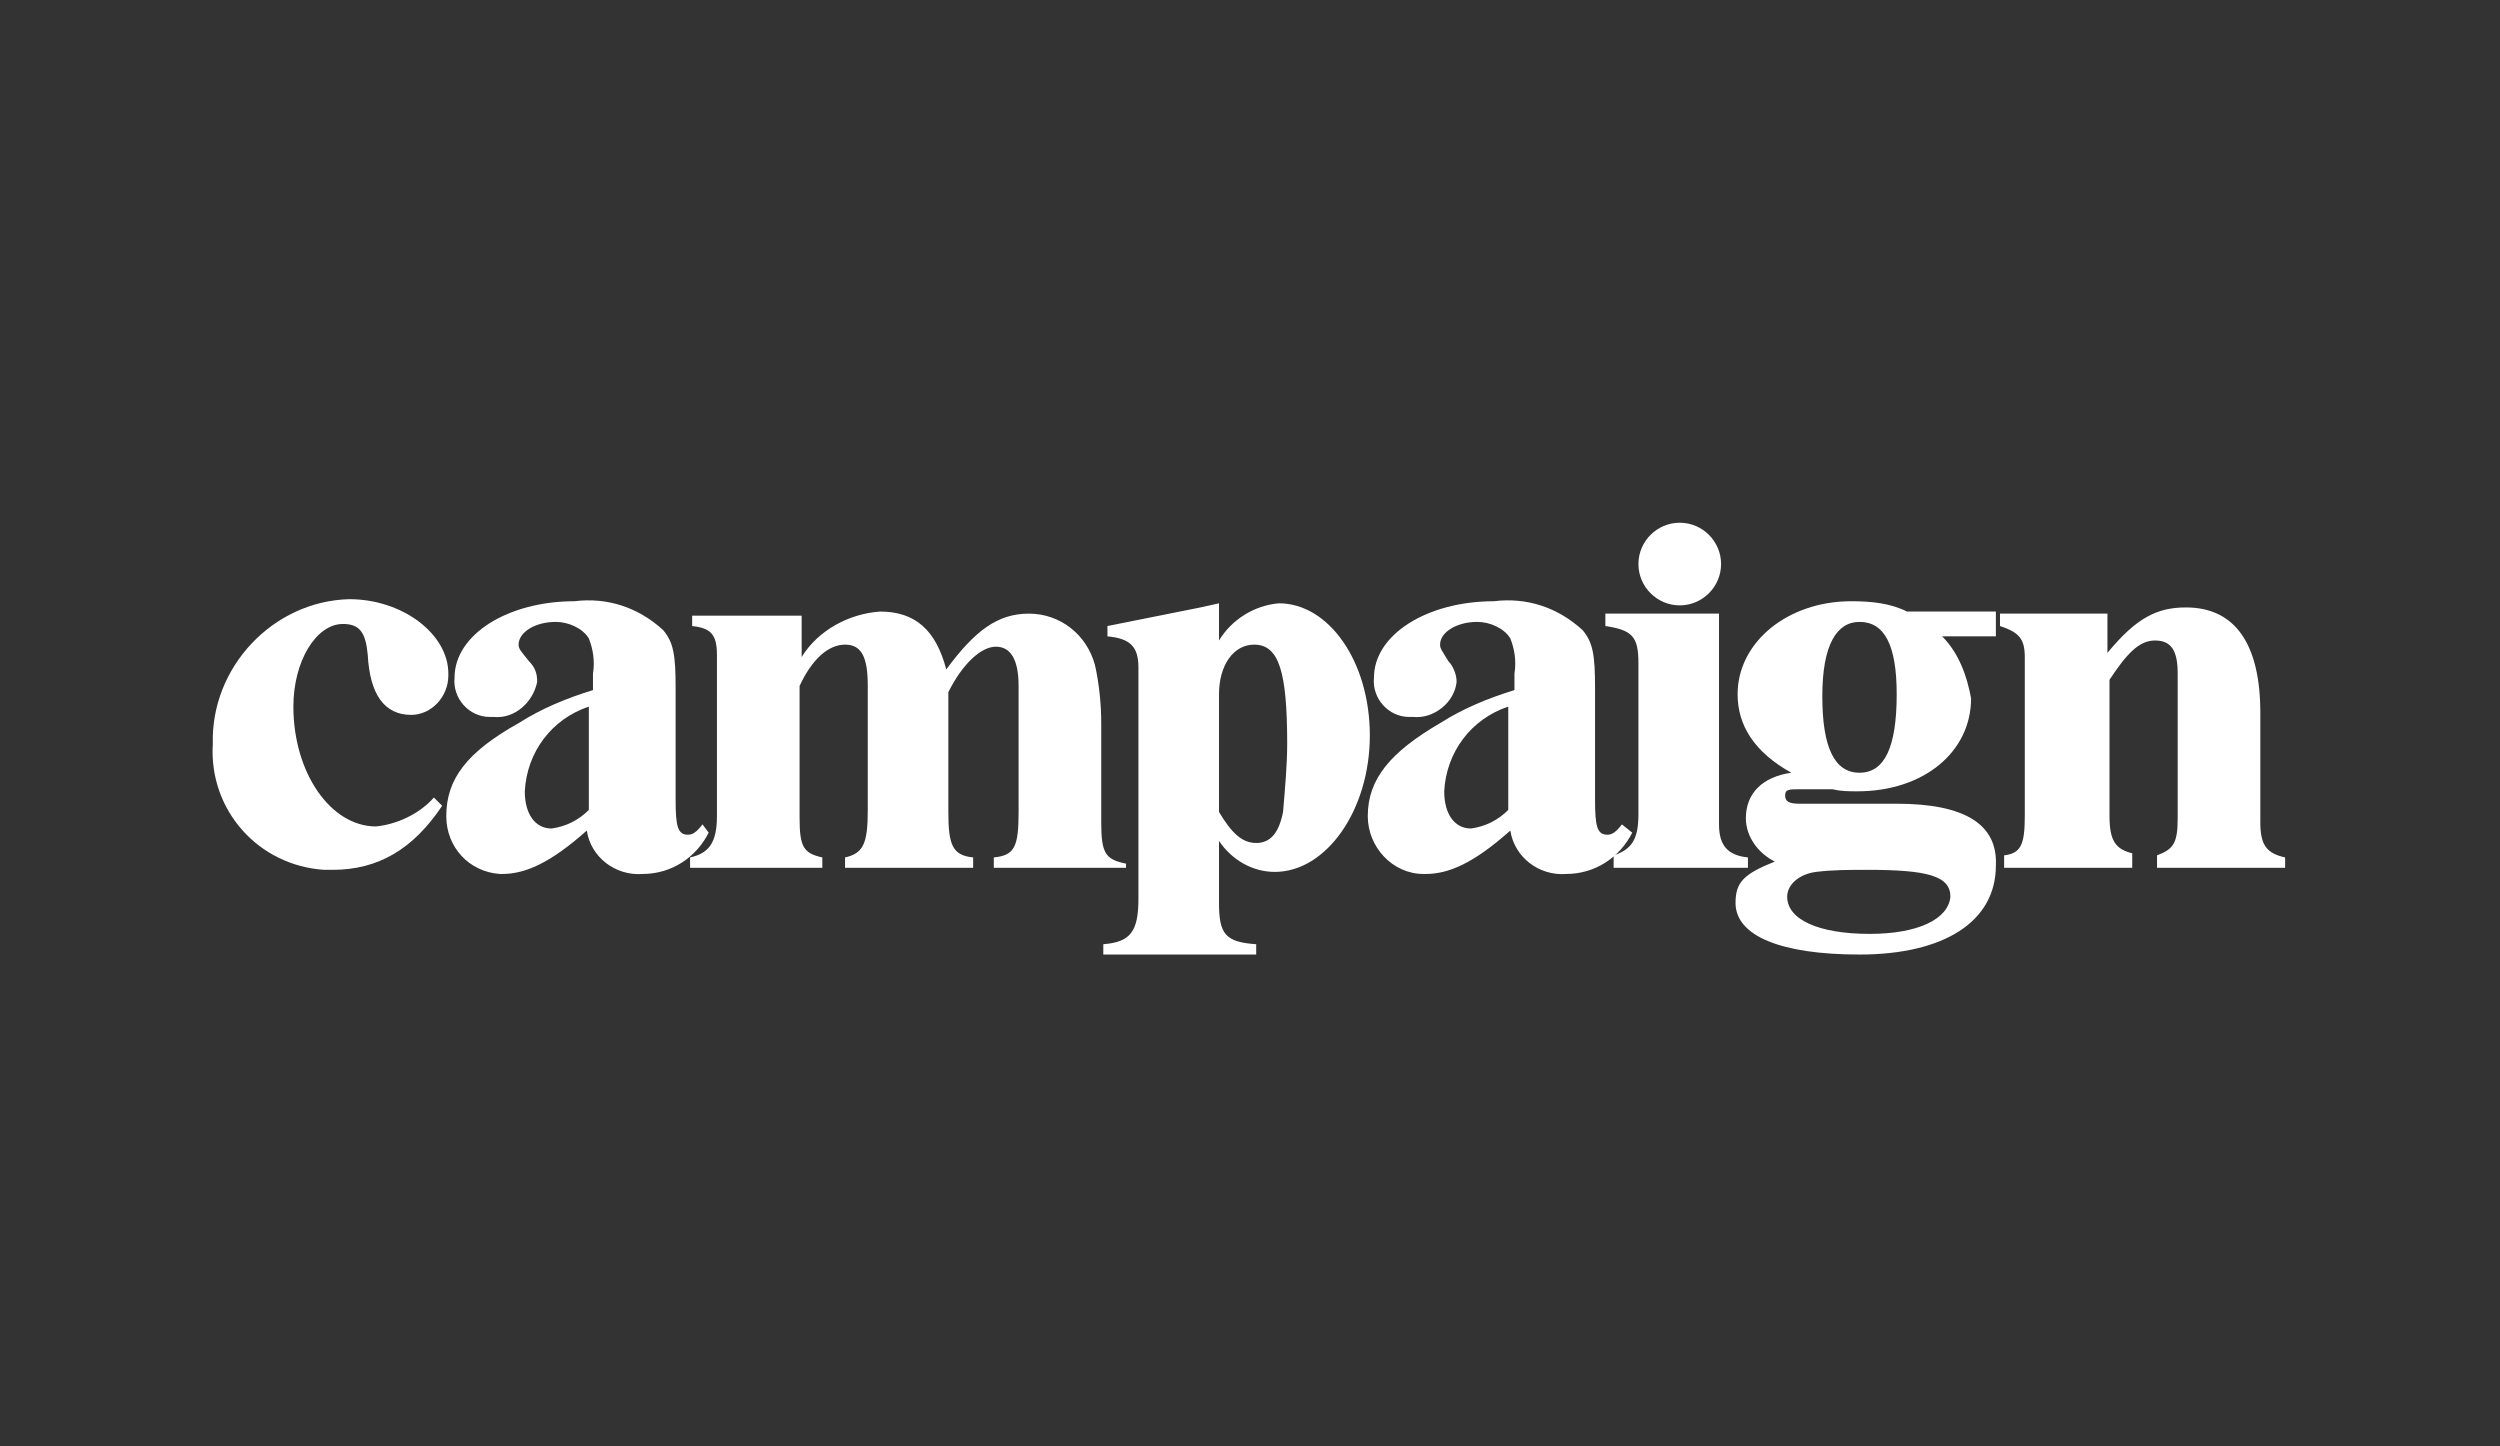 <?xml version="1.0" encoding="utf-8"?>
<!-- Generator: Adobe Illustrator 24.0.3, SVG Export Plug-In . SVG Version: 6.00 Build 0)  -->
<svg version="1.1" id="Layer_1" xmlns="http://www.w3.org/2000/svg" xmlns:xlink="http://www.w3.org/1999/xlink" x="0px" y="0px"
	 viewBox="0 0 121 70" style="enable-background:new 0 0 121 70;" xml:space="preserve">
<rect x="0" y="0" width="121" height="70" fill="#333333" stroke="none"/>
<style type="text/css">
	.st0{fill:#FFFFFF;}
</style>
<title>clients</title>
<g>
	<path class="st0" d="M21,38.6c-0.7,0.8-1.8,1.3-2.8,1.4c-2.2,0-4-2.6-4-5.8c0-2.2,1.1-4,2.4-4c0.8,0,1.1,0.4,1.2,1.5
		c0.1,1.9,0.8,2.9,2.1,2.9c1,0,1.8-0.9,1.8-1.9c0,0,0,0,0-0.1c0-1.9-2.2-3.6-4.8-3.6c-3.7,0.1-6.7,3.3-6.6,7
		c-0.2,3.2,2.2,5.9,5.4,6.1c0.1,0,0.3,0,0.4,0c2.2,0,3.9-1,5.3-3.1L21,38.6z"/>
	<path class="st0" d="M48.1,42v-0.5c1-0.1,1.2-0.5,1.2-2.2v-0.4v-5.7c0-1.3-0.4-1.9-1.1-1.9s-1.6,0.8-2.3,2.2v5.8
		c0,1.6,0.2,2.1,1.2,2.2V42h-6.2v-0.5c0.9-0.2,1.1-0.7,1.1-2.3v-6c0-1.4-0.3-2-1.1-2s-1.6,0.7-2.2,2v6.4c0,1.4,0.2,1.7,1.1,1.9V42
		h-6.4v-0.5c0.9-0.2,1.3-0.7,1.3-2v-7.8c0-1-0.3-1.3-1.2-1.4v-0.5h5.3v2c0.8-1.3,2.3-2.1,3.8-2.2c1.7,0,2.7,0.9,3.2,2.8
		c1.4-1.9,2.5-2.7,4-2.7c1.5,0,2.8,1,3.2,2.5c0.2,0.9,0.3,1.9,0.3,2.8v4.8c0,1.5,0.2,1.8,1.2,2V42H48.1z"/>
	<path class="st0" d="M34,39.9c-0.3,0.4-0.5,0.5-0.7,0.5c-0.5,0-0.6-0.4-0.6-1.7v-5.4c0-1.6-0.1-2.2-0.6-2.8
		c-1.2-1.1-2.7-1.6-4.3-1.4c-3.2,0-5.8,1.6-5.8,3.7c-0.1,1,0.7,1.9,1.7,1.9c0.1,0,0.1,0,0.2,0c1,0.1,1.9-0.7,2.1-1.7
		c0-0.4-0.1-0.7-0.4-1c-0.4-0.5-0.5-0.6-0.5-0.8c0-0.6,0.8-1.1,1.8-1.1c0.6,0,1.3,0.3,1.6,0.8c0.2,0.5,0.3,1.1,0.2,1.7v0.8
		c-1.3,0.4-2.5,0.9-3.6,1.6c-2.5,1.4-3.5,2.7-3.5,4.5c0,1.5,1.1,2.7,2.6,2.8c0,0,0.1,0,0.1,0c1.1,0,2.3-0.5,4.1-2.1
		c0.2,1.3,1.4,2.2,2.7,2.1c1.4,0,2.6-0.8,3.2-2L34,39.9z M28.5,39.2c-0.5,0.5-1.1,0.8-1.8,0.9c-0.8,0-1.3-0.7-1.3-1.8
		c0.1-1.9,1.3-3.5,3.1-4.1V39.2z"/>
	<path class="st0" d="M78.1,42v-0.6c0.9-0.3,1.2-0.8,1.2-2v-7.3c0-1.3-0.3-1.6-1.6-1.8v-0.6h5.5v10.2c0,1,0.4,1.5,1.4,1.6V42H78.1z"
		/>
	<path class="st0" d="M81.3,29.3c-1.1,0-2-0.9-2-2s0.9-2,2-2s2,0.9,2,2S82.4,29.3,81.3,29.3"/>
	<path class="st0" d="M61.9,29.2C60.7,29.3,59.6,30,59,31v-1.8l-0.9,0.2l-4.5,0.9v0.5c1.1,0.1,1.5,0.5,1.5,1.5v11.2
		c0,1.6-0.4,2.1-1.7,2.2v0.5h7.4v-0.5c-1.5-0.1-1.8-0.5-1.8-2v-3c0.6,0.9,1.6,1.5,2.7,1.5c2.5,0,4.6-3,4.6-6.6S64.3,29.2,61.9,29.2
		 M62.1,39.3c-0.2,1-0.6,1.5-1.3,1.5s-1.2-0.5-1.8-1.5v-5.7c0-1.4,0.7-2.4,1.7-2.4c1.2,0,1.6,1.3,1.6,4.8
		C62.3,37,62.2,38.1,62.1,39.3"/>
	<path class="st0" d="M78.5,39.9c-0.3,0.4-0.5,0.5-0.7,0.5c-0.5,0-0.6-0.4-0.6-1.7v-5.4c0-1.6-0.1-2.2-0.6-2.8
		c-1.2-1.1-2.7-1.6-4.3-1.4c-3.2,0-5.8,1.6-5.8,3.7c-0.1,1,0.7,1.9,1.7,1.9c0.1,0,0.1,0,0.2,0c1,0.1,2-0.7,2.1-1.7
		c0-0.4-0.2-0.8-0.4-1c-0.3-0.5-0.4-0.6-0.4-0.8c0-0.6,0.8-1.1,1.8-1.1c0.6,0,1.3,0.3,1.6,0.8c0.2,0.5,0.3,1.1,0.2,1.7v0.8
		c-1.3,0.4-2.5,0.9-3.6,1.6c-2.4,1.4-3.5,2.7-3.5,4.5c0,1.5,1.2,2.8,2.7,2.8c0,0,0.1,0,0.1,0c1.1,0,2.3-0.5,4.1-2.1
		c0.2,1.3,1.4,2.2,2.7,2.1c1.4,0,2.6-0.8,3.2-2L78.5,39.9z M73,39.2c-0.5,0.5-1.1,0.8-1.8,0.9c-0.8,0-1.3-0.7-1.3-1.8
		c0.1-1.9,1.3-3.5,3.1-4.1V39.2z"/>
	<path class="st0" d="M104.4,42v-0.6c0.8-0.3,1-0.6,1-1.8v-0.5v-6.5c0-1.1-0.3-1.6-1.1-1.6s-1.4,0.7-2.2,1.9v6.6
		c0,1.2,0.3,1.6,1.1,1.8V42H97v-0.6c0.8-0.1,1-0.5,1-1.9v-7.7c0-0.9-0.3-1.2-1.2-1.5v-0.6h5.2v1.9c1.4-1.7,2.4-2.2,3.8-2.2
		c2.4,0,3.6,1.8,3.6,5.1v5.3c0,1.1,0.3,1.5,1.2,1.7V42H104.4z"/>
	<path class="st0" d="M91.8,38.9h-4.7c-0.5,0-0.7-0.1-0.7-0.4s0.2-0.3,0.7-0.3h1.3c0.1,0,0.2,0,0.3,0c0.4,0.1,0.8,0.1,1.2,0.1
		c3.2,0,5.5-1.9,5.5-4.5c-0.2-1.1-0.6-2.2-1.4-3h2.6v-1.2h-4.3c-0.8-0.4-1.7-0.5-2.7-0.5c-3.1,0-5.5,2-5.5,4.5
		c0,1.5,0.8,2.8,2.6,3.8c-1.4,0.2-2.2,1-2.2,2.2c0,0.9,0.6,1.7,1.4,2.1c-1.5,0.6-1.9,1-1.9,2c0,1.6,2.2,2.5,6,2.5
		c4.1,0,6.6-1.6,6.6-4.3C96.7,39.9,95.1,38.9,91.8,38.9 M90,30.1c1.2,0,1.8,1.1,1.8,3.5c0,2.6-0.6,3.8-1.8,3.8s-1.8-1.2-1.8-3.7
		S88.9,30.1,90,30.1 M90.5,45.2c-2.5,0-4-0.7-4-1.8c0-0.6,0.6-1.1,1.4-1.2c0.8-0.1,1.6-0.1,2.5-0.1c2.9,0,4,0.3,4,1.3
		C94.3,44.5,92.8,45.2,90.5,45.2"/>
</g>
</svg>
